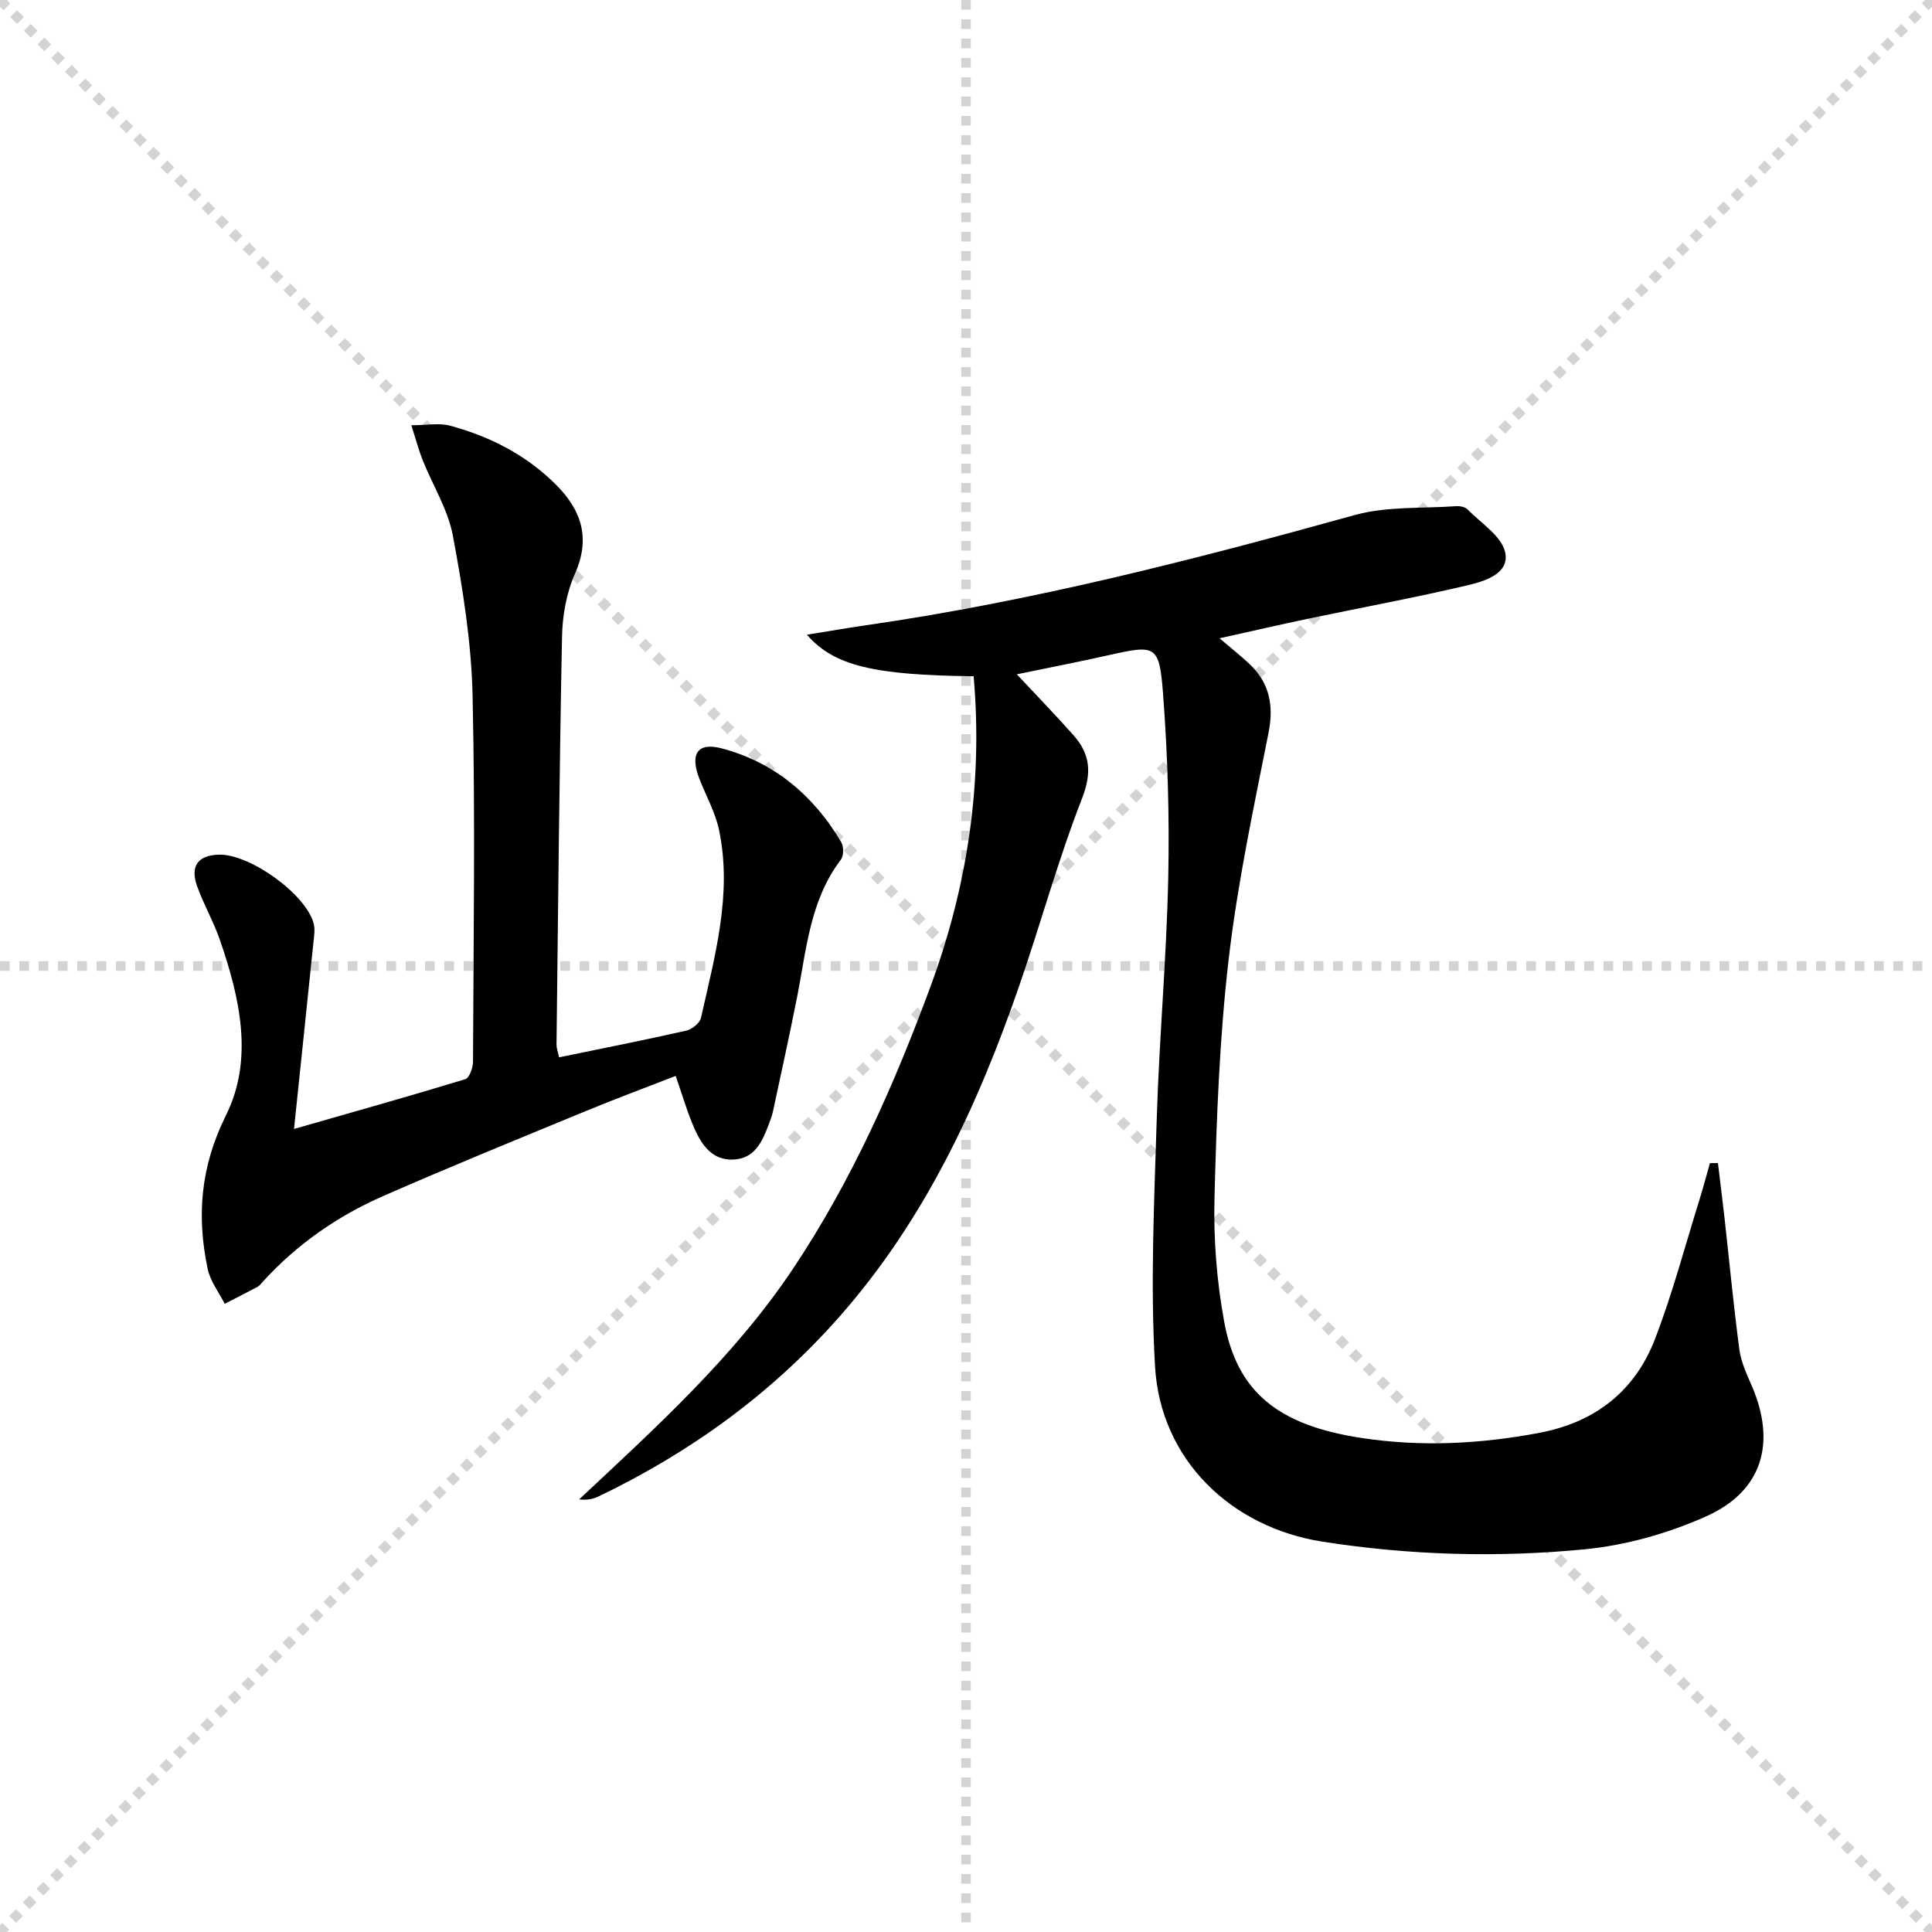 <svg enable-background="new 0 0 400 400" viewBox="0 0 400 400" xmlns="http://www.w3.org/2000/svg"><g stroke="lightgray" stroke-dasharray="1,1" stroke-width="1" transform="scale(2, 2)"><line x1="0" y1="0" x2="200" y2="200"></line><line x1="200" y1="0" x2="0" y2="200"></line><line x1="100" y1="0" x2="100" y2="200"></line><line x1="0" y1="100" x2="200" y2="100"></line></g><path d="m210.52 139.61c4.14 4.43 8.04 8.44 11.75 12.63 3.48 3.93 3.81 7.8 1.73 13.13-4.94 12.66-8.52 25.84-12.97 38.7-8.64 24.99-19.66 48.68-37.43 68.76-14.02 15.83-30.74 27.9-49.71 37.01-1.11.53-2.36.78-3.99.6 15.95-14.95 32.11-29.53 44.31-47.8 12.18-18.25 20.98-38.14 28.52-58.61 7.6-20.66 10.78-42 8.85-64.02-20.58-.23-28.9-2.13-34.52-8.6 4.44-.71 8.2-1.37 11.98-1.92 34.4-4.94 67.95-13.55 101.38-22.84 6.68-1.86 14.02-1.35 21.05-1.85.78-.06 1.86.15 2.36.66 2.81 2.87 7.06 5.52 7.8 8.9.96 4.4-4.24 5.98-7.8 6.82-10.95 2.58-22.03 4.62-33.05 6.93-5.83 1.22-11.63 2.57-18.29 4.04 2.39 2.03 4.25 3.52 6 5.13 4.32 3.96 5.29 8.65 4.14 14.47-3.09 15.59-6.43 31.18-8.26 46.94-1.89 16.32-2.5 32.82-2.92 49.27-.22 8.58.46 17.33 2.02 25.77 2.69 14.58 11.26 21.38 28.45 23.99 12.29 1.87 24.5 1.25 36.71-1.05 11.61-2.18 19.87-8.63 24.04-19.49 3.61-9.41 6.2-19.22 9.21-28.87.77-2.48 1.43-4.99 2.14-7.49.55-.01 1.11-.01 1.66-.02.46 3.81.94 7.61 1.37 11.43 1.01 9.07 1.87 18.15 3.07 27.19.34 2.56 1.51 5.06 2.56 7.48 5.11 11.84 2.24 21.84-9.47 27.06-7.88 3.52-16.65 6-25.23 6.82-18.03 1.73-36.15 1.22-54.14-1.59-19.02-2.97-33.57-17.01-34.7-36.25-1-17.03-.17-34.19.35-51.28.51-16.62 2.02-33.21 2.38-49.83.27-12.75-.11-25.56-1.08-38.28-.77-10.05-1.53-10.08-11.23-7.91-6.13 1.38-12.3 2.57-19.04 3.97z" fill="#000001"/><path d="m60.87 233.74c12.65-3.63 24.1-6.84 35.47-10.31.84-.26 1.59-2.37 1.59-3.62.1-25.29.48-50.59-.09-75.86-.25-11.04-2.04-22.12-4.07-33.01-1-5.4-4.15-10.4-6.24-15.62-.83-2.08-1.4-4.26-2.37-7.28 3.28 0 5.79-.51 8 .09 8.29 2.23 15.81 6.08 21.95 12.22 5.27 5.27 7.22 11.06 3.91 18.49-1.77 3.98-2.58 8.68-2.66 13.07-.56 28.14-.81 56.28-1.14 84.42-.01.63.25 1.26.53 2.58 8.9-1.84 17.65-3.56 26.35-5.53 1.18-.27 2.79-1.56 3.03-2.65 2.86-12.78 6.51-25.56 3.75-38.84-.76-3.67-2.7-7.1-4.08-10.65-1.98-5.09-.44-7.63 4.61-6.3 10.9 2.87 19.04 9.77 24.76 19.42.54.91.53 2.84-.09 3.64-6.45 8.49-7.12 18.75-9.09 28.63-1.55 7.8-3.26 15.58-4.93 23.36-.21.97-.55 1.92-.91 2.85-1.34 3.5-2.85 7.01-7.27 7.23-4.36.22-6.54-2.93-8.07-6.34-1.47-3.3-2.46-6.81-3.92-10.97-6.12 2.38-12.42 4.72-18.62 7.28-13.97 5.76-27.97 11.47-41.81 17.53-9.53 4.17-18 10.04-25.05 17.8-.34.37-.65.81-1.07 1.04-2.26 1.21-4.55 2.36-6.82 3.53-1.21-2.4-2.98-4.68-3.52-7.22-2.31-10.98-1.5-21.19 3.79-31.82 5.79-11.65 2.86-24.4-1.3-36.4-1.3-3.75-3.33-7.25-4.67-10.99-1.5-4.19.14-6.4 4.42-6.56 6.39-.24 18.08 8.13 19.7 14.25.32 1.22.09 2.62-.05 3.92-1.28 12.47-2.59 24.93-4.02 38.62z" fill="#000001"/></svg>